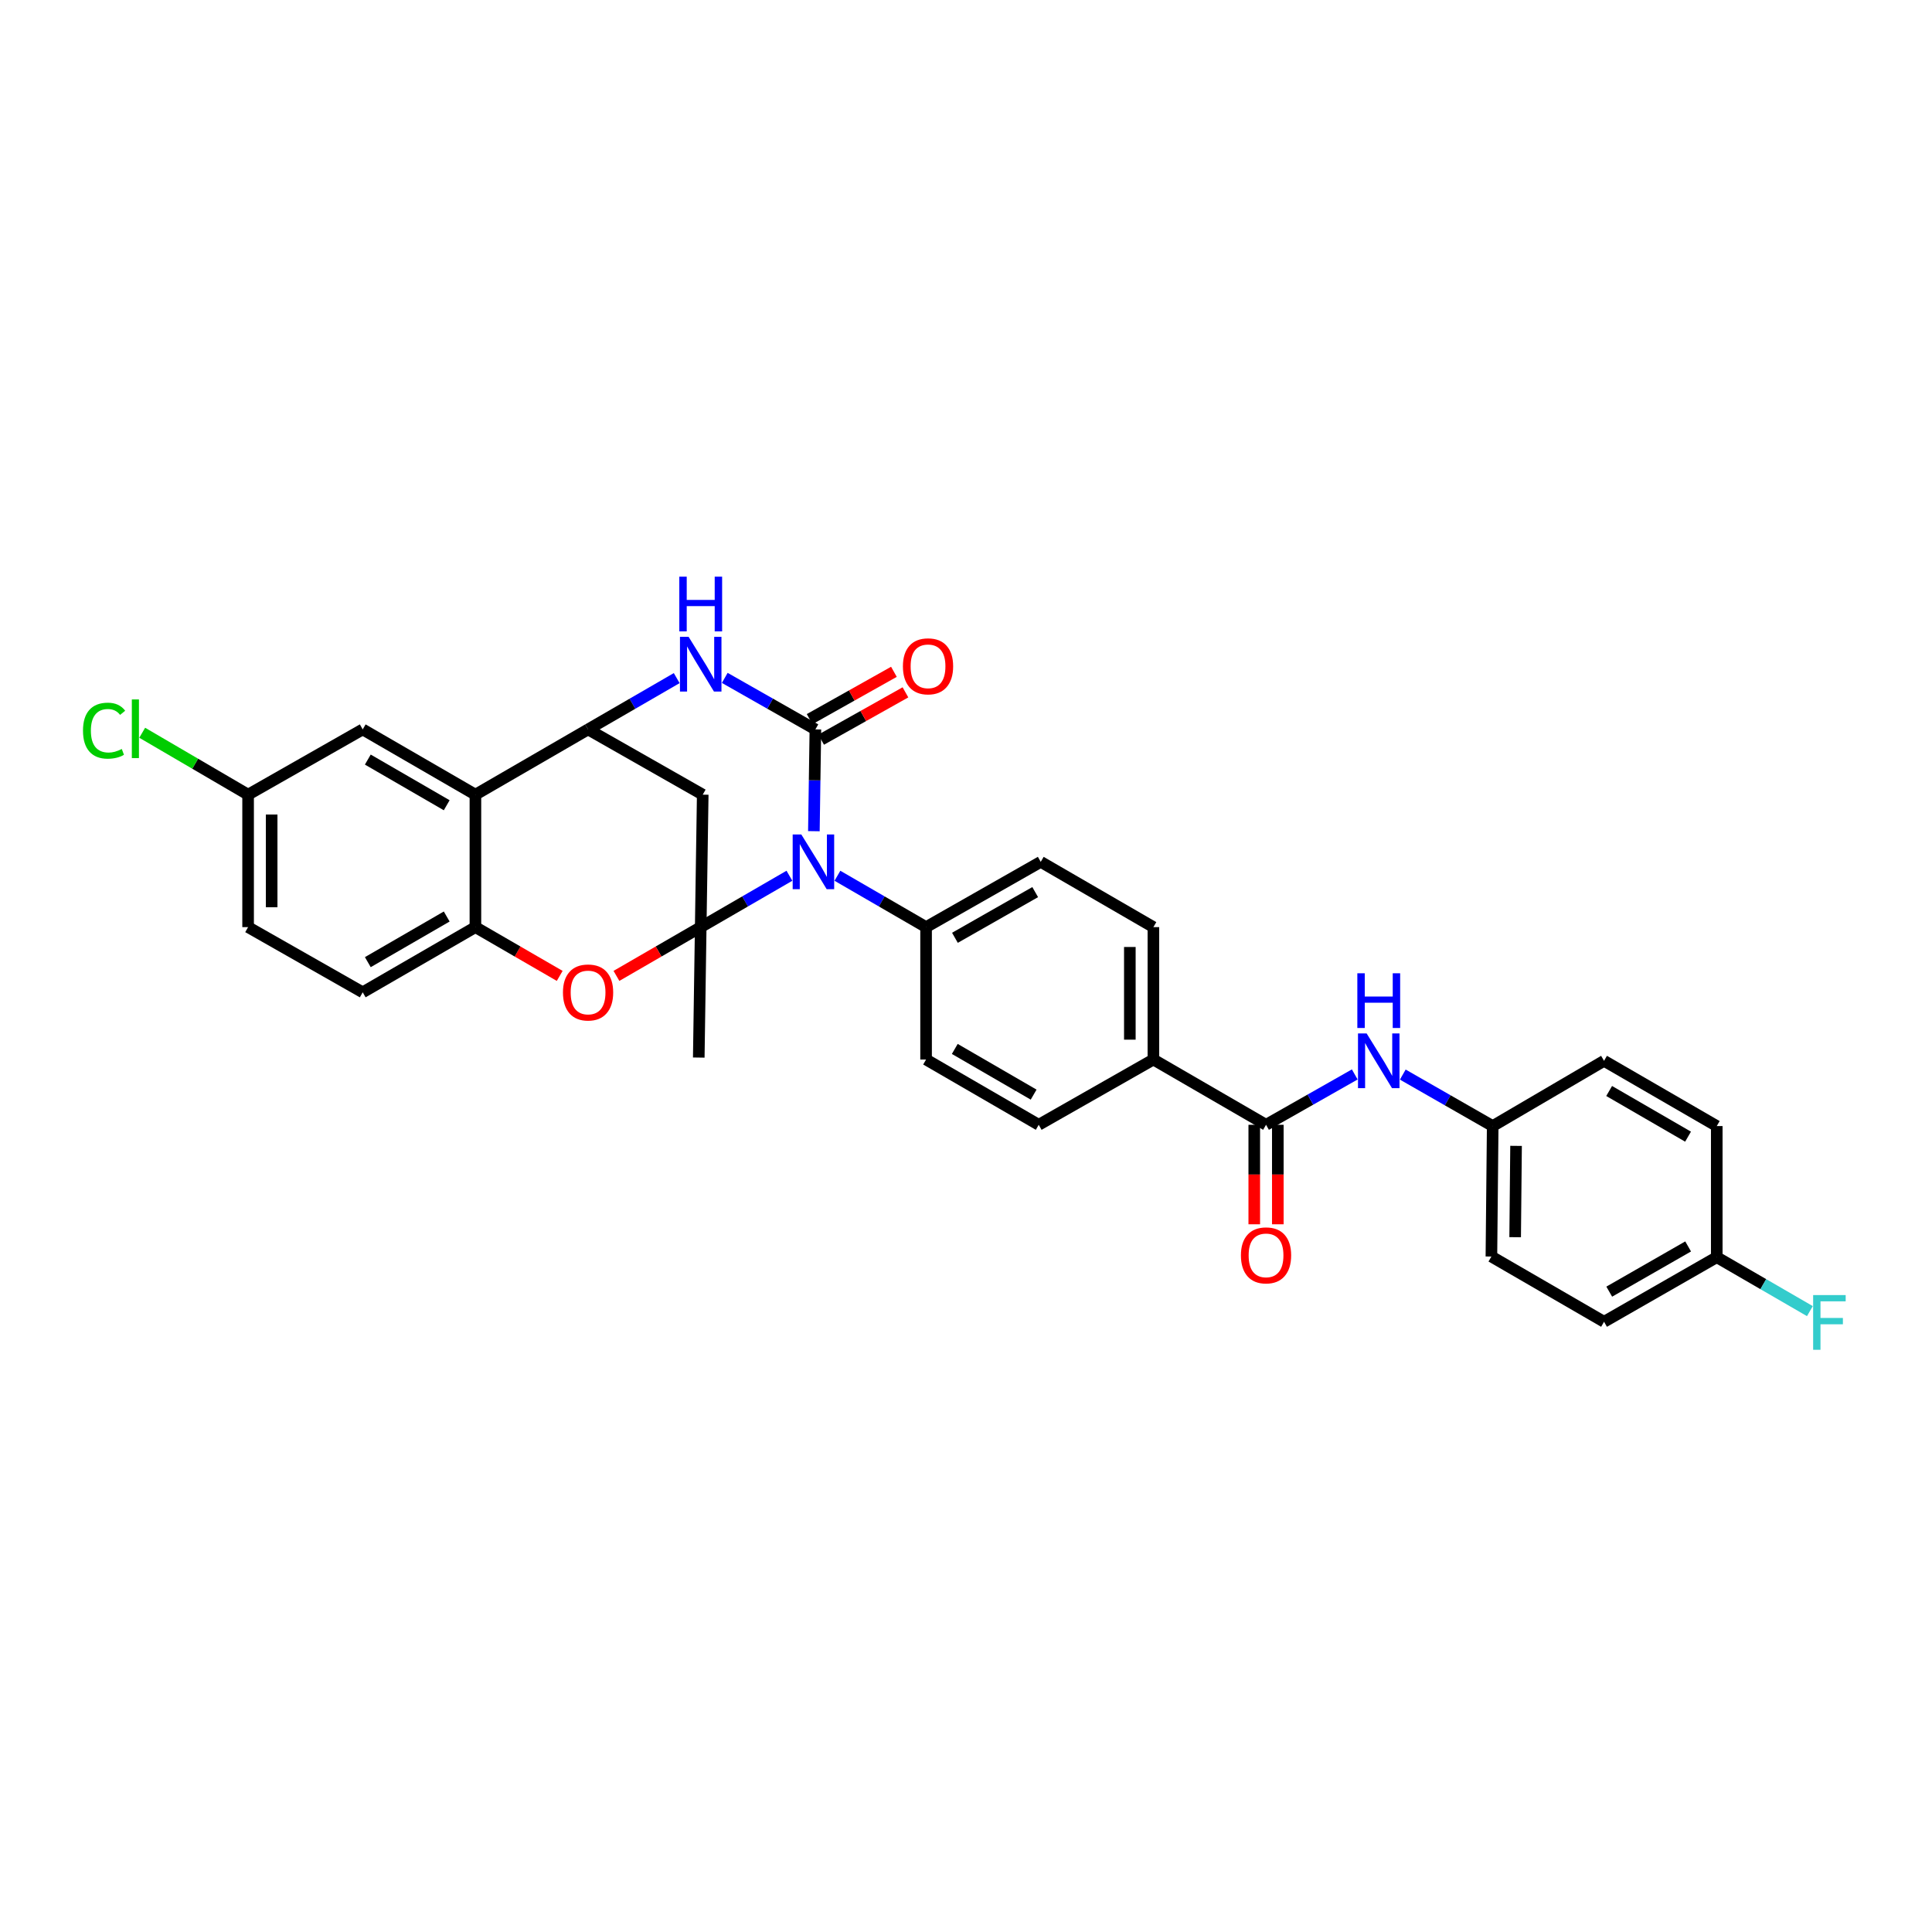 <?xml version='1.0' encoding='iso-8859-1'?>
<svg version='1.1' baseProfile='full'
              xmlns='http://www.w3.org/2000/svg'
                      xmlns:rdkit='http://www.rdkit.org/xml'
                      xmlns:xlink='http://www.w3.org/1999/xlink'
                  xml:space='preserve'
width='1000px' height='1000px' viewBox='0 0 1000 1000'>
<!-- END OF HEADER -->
<rect style='opacity:1.0;fill:#FFFFFF;stroke:none' width='1000' height='1000' x='0' y='0'> </rect>
<path class='bond-0' d='M 408.602,453.288 L 385.645,466.582' style='fill:none;fill-rule:evenodd;stroke:#0000FF;stroke-width:6px;stroke-linecap:butt;stroke-linejoin:miter;stroke-opacity:1' />
<path class='bond-0' d='M 385.645,466.582 L 362.689,479.877' style='fill:none;fill-rule:evenodd;stroke:#000000;stroke-width:6px;stroke-linecap:butt;stroke-linejoin:miter;stroke-opacity:1' />
<path class='bond-1' d='M 421.262,430.218 L 421.653,403.879' style='fill:none;fill-rule:evenodd;stroke:#0000FF;stroke-width:6px;stroke-linecap:butt;stroke-linejoin:miter;stroke-opacity:1' />
<path class='bond-1' d='M 421.653,403.879 L 422.043,377.54' style='fill:none;fill-rule:evenodd;stroke:#000000;stroke-width:6px;stroke-linecap:butt;stroke-linejoin:miter;stroke-opacity:1' />
<path class='bond-9' d='M 433.452,453.291 L 456.395,466.584' style='fill:none;fill-rule:evenodd;stroke:#0000FF;stroke-width:6px;stroke-linecap:butt;stroke-linejoin:miter;stroke-opacity:1' />
<path class='bond-9' d='M 456.395,466.584 L 479.338,479.877' style='fill:none;fill-rule:evenodd;stroke:#000000;stroke-width:6px;stroke-linecap:butt;stroke-linejoin:miter;stroke-opacity:1' />
<path class='bond-4' d='M 362.689,479.877 L 340.879,492.5' style='fill:none;fill-rule:evenodd;stroke:#000000;stroke-width:6px;stroke-linecap:butt;stroke-linejoin:miter;stroke-opacity:1' />
<path class='bond-4' d='M 340.879,492.5 L 319.069,505.123' style='fill:none;fill-rule:evenodd;stroke:#FF0000;stroke-width:6px;stroke-linecap:butt;stroke-linejoin:miter;stroke-opacity:1' />
<path class='bond-5' d='M 362.689,479.877 L 363.732,411.312' style='fill:none;fill-rule:evenodd;stroke:#000000;stroke-width:6px;stroke-linecap:butt;stroke-linejoin:miter;stroke-opacity:1' />
<path class='bond-21' d='M 362.689,479.877 L 361.68,547.393' style='fill:none;fill-rule:evenodd;stroke:#000000;stroke-width:6px;stroke-linecap:butt;stroke-linejoin:miter;stroke-opacity:1' />
<path class='bond-2' d='M 422.043,377.54 L 398.59,364.206' style='fill:none;fill-rule:evenodd;stroke:#000000;stroke-width:6px;stroke-linecap:butt;stroke-linejoin:miter;stroke-opacity:1' />
<path class='bond-2' d='M 398.59,364.206 L 375.136,350.873' style='fill:none;fill-rule:evenodd;stroke:#0000FF;stroke-width:6px;stroke-linecap:butt;stroke-linejoin:miter;stroke-opacity:1' />
<path class='bond-11' d='M 425.027,382.856 L 446.843,370.607' style='fill:none;fill-rule:evenodd;stroke:#000000;stroke-width:6px;stroke-linecap:butt;stroke-linejoin:miter;stroke-opacity:1' />
<path class='bond-11' d='M 446.843,370.607 L 468.66,358.358' style='fill:none;fill-rule:evenodd;stroke:#FF0000;stroke-width:6px;stroke-linecap:butt;stroke-linejoin:miter;stroke-opacity:1' />
<path class='bond-11' d='M 419.059,372.225 L 440.875,359.976' style='fill:none;fill-rule:evenodd;stroke:#000000;stroke-width:6px;stroke-linecap:butt;stroke-linejoin:miter;stroke-opacity:1' />
<path class='bond-11' d='M 440.875,359.976 L 462.691,347.727' style='fill:none;fill-rule:evenodd;stroke:#FF0000;stroke-width:6px;stroke-linecap:butt;stroke-linejoin:miter;stroke-opacity:1' />
<path class='bond-3' d='M 350.265,350.987 L 327.325,364.264' style='fill:none;fill-rule:evenodd;stroke:#0000FF;stroke-width:6px;stroke-linecap:butt;stroke-linejoin:miter;stroke-opacity:1' />
<path class='bond-3' d='M 327.325,364.264 L 304.385,377.54' style='fill:none;fill-rule:evenodd;stroke:#000000;stroke-width:6px;stroke-linecap:butt;stroke-linejoin:miter;stroke-opacity:1' />
<path class='bond-6' d='M 304.385,377.54 L 246.075,411.312' style='fill:none;fill-rule:evenodd;stroke:#000000;stroke-width:6px;stroke-linecap:butt;stroke-linejoin:miter;stroke-opacity:1' />
<path class='bond-31' d='M 304.385,377.54 L 363.732,411.312' style='fill:none;fill-rule:evenodd;stroke:#000000;stroke-width:6px;stroke-linecap:butt;stroke-linejoin:miter;stroke-opacity:1' />
<path class='bond-7' d='M 289.701,505.123 L 267.888,492.5' style='fill:none;fill-rule:evenodd;stroke:#FF0000;stroke-width:6px;stroke-linecap:butt;stroke-linejoin:miter;stroke-opacity:1' />
<path class='bond-7' d='M 267.888,492.5 L 246.075,479.877' style='fill:none;fill-rule:evenodd;stroke:#000000;stroke-width:6px;stroke-linecap:butt;stroke-linejoin:miter;stroke-opacity:1' />
<path class='bond-13' d='M 246.075,411.312 L 187.737,377.54' style='fill:none;fill-rule:evenodd;stroke:#000000;stroke-width:6px;stroke-linecap:butt;stroke-linejoin:miter;stroke-opacity:1' />
<path class='bond-13' d='M 231.216,416.797 L 190.379,393.157' style='fill:none;fill-rule:evenodd;stroke:#000000;stroke-width:6px;stroke-linecap:butt;stroke-linejoin:miter;stroke-opacity:1' />
<path class='bond-33' d='M 246.075,411.312 L 246.075,479.877' style='fill:none;fill-rule:evenodd;stroke:#000000;stroke-width:6px;stroke-linecap:butt;stroke-linejoin:miter;stroke-opacity:1' />
<path class='bond-15' d='M 246.075,479.877 L 187.737,513.621' style='fill:none;fill-rule:evenodd;stroke:#000000;stroke-width:6px;stroke-linecap:butt;stroke-linejoin:miter;stroke-opacity:1' />
<path class='bond-15' d='M 231.219,474.385 L 190.383,498.006' style='fill:none;fill-rule:evenodd;stroke:#000000;stroke-width:6px;stroke-linecap:butt;stroke-linejoin:miter;stroke-opacity:1' />
<path class='bond-8' d='M 655.299,582.193 L 596.995,548.408' style='fill:none;fill-rule:evenodd;stroke:#000000;stroke-width:6px;stroke-linecap:butt;stroke-linejoin:miter;stroke-opacity:1' />
<path class='bond-10' d='M 655.299,582.193 L 678.26,569.16' style='fill:none;fill-rule:evenodd;stroke:#000000;stroke-width:6px;stroke-linecap:butt;stroke-linejoin:miter;stroke-opacity:1' />
<path class='bond-10' d='M 678.26,569.16 L 701.22,556.127' style='fill:none;fill-rule:evenodd;stroke:#0000FF;stroke-width:6px;stroke-linecap:butt;stroke-linejoin:miter;stroke-opacity:1' />
<path class='bond-14' d='M 649.203,582.193 L 649.203,607.941' style='fill:none;fill-rule:evenodd;stroke:#000000;stroke-width:6px;stroke-linecap:butt;stroke-linejoin:miter;stroke-opacity:1' />
<path class='bond-14' d='M 649.203,607.941 L 649.203,633.688' style='fill:none;fill-rule:evenodd;stroke:#FF0000;stroke-width:6px;stroke-linecap:butt;stroke-linejoin:miter;stroke-opacity:1' />
<path class='bond-14' d='M 661.395,582.193 L 661.395,607.941' style='fill:none;fill-rule:evenodd;stroke:#000000;stroke-width:6px;stroke-linecap:butt;stroke-linejoin:miter;stroke-opacity:1' />
<path class='bond-14' d='M 661.395,607.941 L 661.395,633.688' style='fill:none;fill-rule:evenodd;stroke:#FF0000;stroke-width:6px;stroke-linecap:butt;stroke-linejoin:miter;stroke-opacity:1' />
<path class='bond-16' d='M 479.338,479.877 L 538.685,446.092' style='fill:none;fill-rule:evenodd;stroke:#000000;stroke-width:6px;stroke-linecap:butt;stroke-linejoin:miter;stroke-opacity:1' />
<path class='bond-16' d='M 494.271,485.405 L 535.814,461.755' style='fill:none;fill-rule:evenodd;stroke:#000000;stroke-width:6px;stroke-linecap:butt;stroke-linejoin:miter;stroke-opacity:1' />
<path class='bond-17' d='M 479.338,479.877 L 479.338,548.408' style='fill:none;fill-rule:evenodd;stroke:#000000;stroke-width:6px;stroke-linecap:butt;stroke-linejoin:miter;stroke-opacity:1' />
<path class='bond-20' d='M 726.076,556.201 L 749.347,569.526' style='fill:none;fill-rule:evenodd;stroke:#0000FF;stroke-width:6px;stroke-linecap:butt;stroke-linejoin:miter;stroke-opacity:1' />
<path class='bond-20' d='M 749.347,569.526 L 772.618,582.85' style='fill:none;fill-rule:evenodd;stroke:#000000;stroke-width:6px;stroke-linecap:butt;stroke-linejoin:miter;stroke-opacity:1' />
<path class='bond-12' d='M 596.995,548.408 L 537.642,582.193' style='fill:none;fill-rule:evenodd;stroke:#000000;stroke-width:6px;stroke-linecap:butt;stroke-linejoin:miter;stroke-opacity:1' />
<path class='bond-32' d='M 596.995,548.408 L 596.995,479.877' style='fill:none;fill-rule:evenodd;stroke:#000000;stroke-width:6px;stroke-linecap:butt;stroke-linejoin:miter;stroke-opacity:1' />
<path class='bond-32' d='M 584.804,538.129 L 584.804,490.157' style='fill:none;fill-rule:evenodd;stroke:#000000;stroke-width:6px;stroke-linecap:butt;stroke-linejoin:miter;stroke-opacity:1' />
<path class='bond-22' d='M 187.737,377.54 L 128.417,411.312' style='fill:none;fill-rule:evenodd;stroke:#000000;stroke-width:6px;stroke-linecap:butt;stroke-linejoin:miter;stroke-opacity:1' />
<path class='bond-24' d='M 187.737,513.621 L 128.417,479.877' style='fill:none;fill-rule:evenodd;stroke:#000000;stroke-width:6px;stroke-linecap:butt;stroke-linejoin:miter;stroke-opacity:1' />
<path class='bond-19' d='M 538.685,446.092 L 596.995,479.877' style='fill:none;fill-rule:evenodd;stroke:#000000;stroke-width:6px;stroke-linecap:butt;stroke-linejoin:miter;stroke-opacity:1' />
<path class='bond-18' d='M 479.338,548.408 L 537.642,582.193' style='fill:none;fill-rule:evenodd;stroke:#000000;stroke-width:6px;stroke-linecap:butt;stroke-linejoin:miter;stroke-opacity:1' />
<path class='bond-18' d='M 494.196,542.927 L 535.009,566.577' style='fill:none;fill-rule:evenodd;stroke:#000000;stroke-width:6px;stroke-linecap:butt;stroke-linejoin:miter;stroke-opacity:1' />
<path class='bond-27' d='M 772.618,582.85 L 830.252,549.079' style='fill:none;fill-rule:evenodd;stroke:#000000;stroke-width:6px;stroke-linecap:butt;stroke-linejoin:miter;stroke-opacity:1' />
<path class='bond-28' d='M 772.618,582.85 L 771.948,650.379' style='fill:none;fill-rule:evenodd;stroke:#000000;stroke-width:6px;stroke-linecap:butt;stroke-linejoin:miter;stroke-opacity:1' />
<path class='bond-28' d='M 784.709,593.101 L 784.24,640.371' style='fill:none;fill-rule:evenodd;stroke:#000000;stroke-width:6px;stroke-linecap:butt;stroke-linejoin:miter;stroke-opacity:1' />
<path class='bond-25' d='M 128.417,411.312 L 101.013,395.292' style='fill:none;fill-rule:evenodd;stroke:#000000;stroke-width:6px;stroke-linecap:butt;stroke-linejoin:miter;stroke-opacity:1' />
<path class='bond-25' d='M 101.013,395.292 L 73.608,379.272' style='fill:none;fill-rule:evenodd;stroke:#00CC00;stroke-width:6px;stroke-linecap:butt;stroke-linejoin:miter;stroke-opacity:1' />
<path class='bond-34' d='M 128.417,411.312 L 128.417,479.877' style='fill:none;fill-rule:evenodd;stroke:#000000;stroke-width:6px;stroke-linecap:butt;stroke-linejoin:miter;stroke-opacity:1' />
<path class='bond-34' d='M 140.609,421.596 L 140.609,469.592' style='fill:none;fill-rule:evenodd;stroke:#000000;stroke-width:6px;stroke-linecap:butt;stroke-linejoin:miter;stroke-opacity:1' />
<path class='bond-23' d='M 888.59,650.718 L 830.252,684.151' style='fill:none;fill-rule:evenodd;stroke:#000000;stroke-width:6px;stroke-linecap:butt;stroke-linejoin:miter;stroke-opacity:1' />
<path class='bond-23' d='M 873.777,645.155 L 832.94,668.558' style='fill:none;fill-rule:evenodd;stroke:#000000;stroke-width:6px;stroke-linecap:butt;stroke-linejoin:miter;stroke-opacity:1' />
<path class='bond-26' d='M 888.59,650.718 L 912.693,664.678' style='fill:none;fill-rule:evenodd;stroke:#000000;stroke-width:6px;stroke-linecap:butt;stroke-linejoin:miter;stroke-opacity:1' />
<path class='bond-26' d='M 912.693,664.678 L 936.796,678.637' style='fill:none;fill-rule:evenodd;stroke:#33CCCC;stroke-width:6px;stroke-linecap:butt;stroke-linejoin:miter;stroke-opacity:1' />
<path class='bond-35' d='M 888.59,650.718 L 888.59,582.85' style='fill:none;fill-rule:evenodd;stroke:#000000;stroke-width:6px;stroke-linecap:butt;stroke-linejoin:miter;stroke-opacity:1' />
<path class='bond-30' d='M 830.252,549.079 L 888.59,582.85' style='fill:none;fill-rule:evenodd;stroke:#000000;stroke-width:6px;stroke-linecap:butt;stroke-linejoin:miter;stroke-opacity:1' />
<path class='bond-30' d='M 832.894,564.696 L 873.731,588.336' style='fill:none;fill-rule:evenodd;stroke:#000000;stroke-width:6px;stroke-linecap:butt;stroke-linejoin:miter;stroke-opacity:1' />
<path class='bond-29' d='M 771.948,650.379 L 830.252,684.151' style='fill:none;fill-rule:evenodd;stroke:#000000;stroke-width:6px;stroke-linecap:butt;stroke-linejoin:miter;stroke-opacity:1' />
<path  class='atom-0' d='M 414.767 431.932
L 424.047 446.932
Q 424.967 448.412, 426.447 451.092
Q 427.927 453.772, 428.007 453.932
L 428.007 431.932
L 431.767 431.932
L 431.767 460.252
L 427.887 460.252
L 417.927 443.852
Q 416.767 441.932, 415.527 439.732
Q 414.327 437.532, 413.967 436.852
L 413.967 460.252
L 410.287 460.252
L 410.287 431.932
L 414.767 431.932
' fill='#0000FF'/>
<path  class='atom-3' d='M 356.429 329.636
L 365.709 344.636
Q 366.629 346.116, 368.109 348.796
Q 369.589 351.476, 369.669 351.636
L 369.669 329.636
L 373.429 329.636
L 373.429 357.956
L 369.549 357.956
L 359.589 341.556
Q 358.429 339.636, 357.189 337.436
Q 355.989 335.236, 355.629 334.556
L 355.629 357.956
L 351.949 357.956
L 351.949 329.636
L 356.429 329.636
' fill='#0000FF'/>
<path  class='atom-3' d='M 351.609 298.484
L 355.449 298.484
L 355.449 310.524
L 369.929 310.524
L 369.929 298.484
L 373.769 298.484
L 373.769 326.804
L 369.929 326.804
L 369.929 313.724
L 355.449 313.724
L 355.449 326.804
L 351.609 326.804
L 351.609 298.484
' fill='#0000FF'/>
<path  class='atom-5' d='M 291.385 513.701
Q 291.385 506.901, 294.745 503.101
Q 298.105 499.301, 304.385 499.301
Q 310.665 499.301, 314.025 503.101
Q 317.385 506.901, 317.385 513.701
Q 317.385 520.581, 313.985 524.501
Q 310.585 528.381, 304.385 528.381
Q 298.145 528.381, 294.745 524.501
Q 291.385 520.621, 291.385 513.701
M 304.385 525.181
Q 308.705 525.181, 311.025 522.301
Q 313.385 519.381, 313.385 513.701
Q 313.385 508.141, 311.025 505.341
Q 308.705 502.501, 304.385 502.501
Q 300.065 502.501, 297.705 505.301
Q 295.385 508.101, 295.385 513.701
Q 295.385 519.421, 297.705 522.301
Q 300.065 525.181, 304.385 525.181
' fill='#FF0000'/>
<path  class='atom-11' d='M 707.377 534.919
L 716.657 549.919
Q 717.577 551.399, 719.057 554.079
Q 720.537 556.759, 720.617 556.919
L 720.617 534.919
L 724.377 534.919
L 724.377 563.239
L 720.497 563.239
L 710.537 546.839
Q 709.377 544.919, 708.137 542.719
Q 706.937 540.519, 706.577 539.839
L 706.577 563.239
L 702.897 563.239
L 702.897 534.919
L 707.377 534.919
' fill='#0000FF'/>
<path  class='atom-11' d='M 702.557 503.767
L 706.397 503.767
L 706.397 515.807
L 720.877 515.807
L 720.877 503.767
L 724.717 503.767
L 724.717 532.087
L 720.877 532.087
L 720.877 519.007
L 706.397 519.007
L 706.397 532.087
L 702.557 532.087
L 702.557 503.767
' fill='#0000FF'/>
<path  class='atom-12' d='M 467.347 344.885
Q 467.347 338.085, 470.707 334.285
Q 474.067 330.485, 480.347 330.485
Q 486.627 330.485, 489.987 334.285
Q 493.347 338.085, 493.347 344.885
Q 493.347 351.765, 489.947 355.685
Q 486.547 359.565, 480.347 359.565
Q 474.107 359.565, 470.707 355.685
Q 467.347 351.805, 467.347 344.885
M 480.347 356.365
Q 484.667 356.365, 486.987 353.485
Q 489.347 350.565, 489.347 344.885
Q 489.347 339.325, 486.987 336.525
Q 484.667 333.685, 480.347 333.685
Q 476.027 333.685, 473.667 336.485
Q 471.347 339.285, 471.347 344.885
Q 471.347 350.605, 473.667 353.485
Q 476.027 356.365, 480.347 356.365
' fill='#FF0000'/>
<path  class='atom-15' d='M 642.299 649.775
Q 642.299 642.975, 645.659 639.175
Q 649.019 635.375, 655.299 635.375
Q 661.579 635.375, 664.939 639.175
Q 668.299 642.975, 668.299 649.775
Q 668.299 656.655, 664.899 660.575
Q 661.499 664.455, 655.299 664.455
Q 649.059 664.455, 645.659 660.575
Q 642.299 656.695, 642.299 649.775
M 655.299 661.255
Q 659.619 661.255, 661.939 658.375
Q 664.299 655.455, 664.299 649.775
Q 664.299 644.215, 661.939 641.415
Q 659.619 638.575, 655.299 638.575
Q 650.979 638.575, 648.619 641.375
Q 646.299 644.175, 646.299 649.775
Q 646.299 655.495, 648.619 658.375
Q 650.979 661.255, 655.299 661.255
' fill='#FF0000'/>
<path  class='atom-26' d='M 42.959 378.188
Q 42.959 371.148, 46.239 367.468
Q 49.559 363.748, 55.839 363.748
Q 61.679 363.748, 64.799 367.868
L 62.159 370.028
Q 59.879 367.028, 55.839 367.028
Q 51.559 367.028, 49.279 369.908
Q 47.039 372.748, 47.039 378.188
Q 47.039 383.788, 49.359 386.668
Q 51.719 389.548, 56.279 389.548
Q 59.399 389.548, 63.039 387.668
L 64.159 390.668
Q 62.679 391.628, 60.439 392.188
Q 58.199 392.748, 55.719 392.748
Q 49.559 392.748, 46.239 388.988
Q 42.959 385.228, 42.959 378.188
' fill='#00CC00'/>
<path  class='atom-26' d='M 68.239 362.028
L 71.919 362.028
L 71.919 392.388
L 68.239 392.388
L 68.239 362.028
' fill='#00CC00'/>
<path  class='atom-27' d='M 938.48 670.329
L 955.32 670.329
L 955.32 673.569
L 942.28 673.569
L 942.28 682.169
L 953.88 682.169
L 953.88 685.449
L 942.28 685.449
L 942.28 698.649
L 938.48 698.649
L 938.48 670.329
' fill='#33CCCC'/>
</svg>
